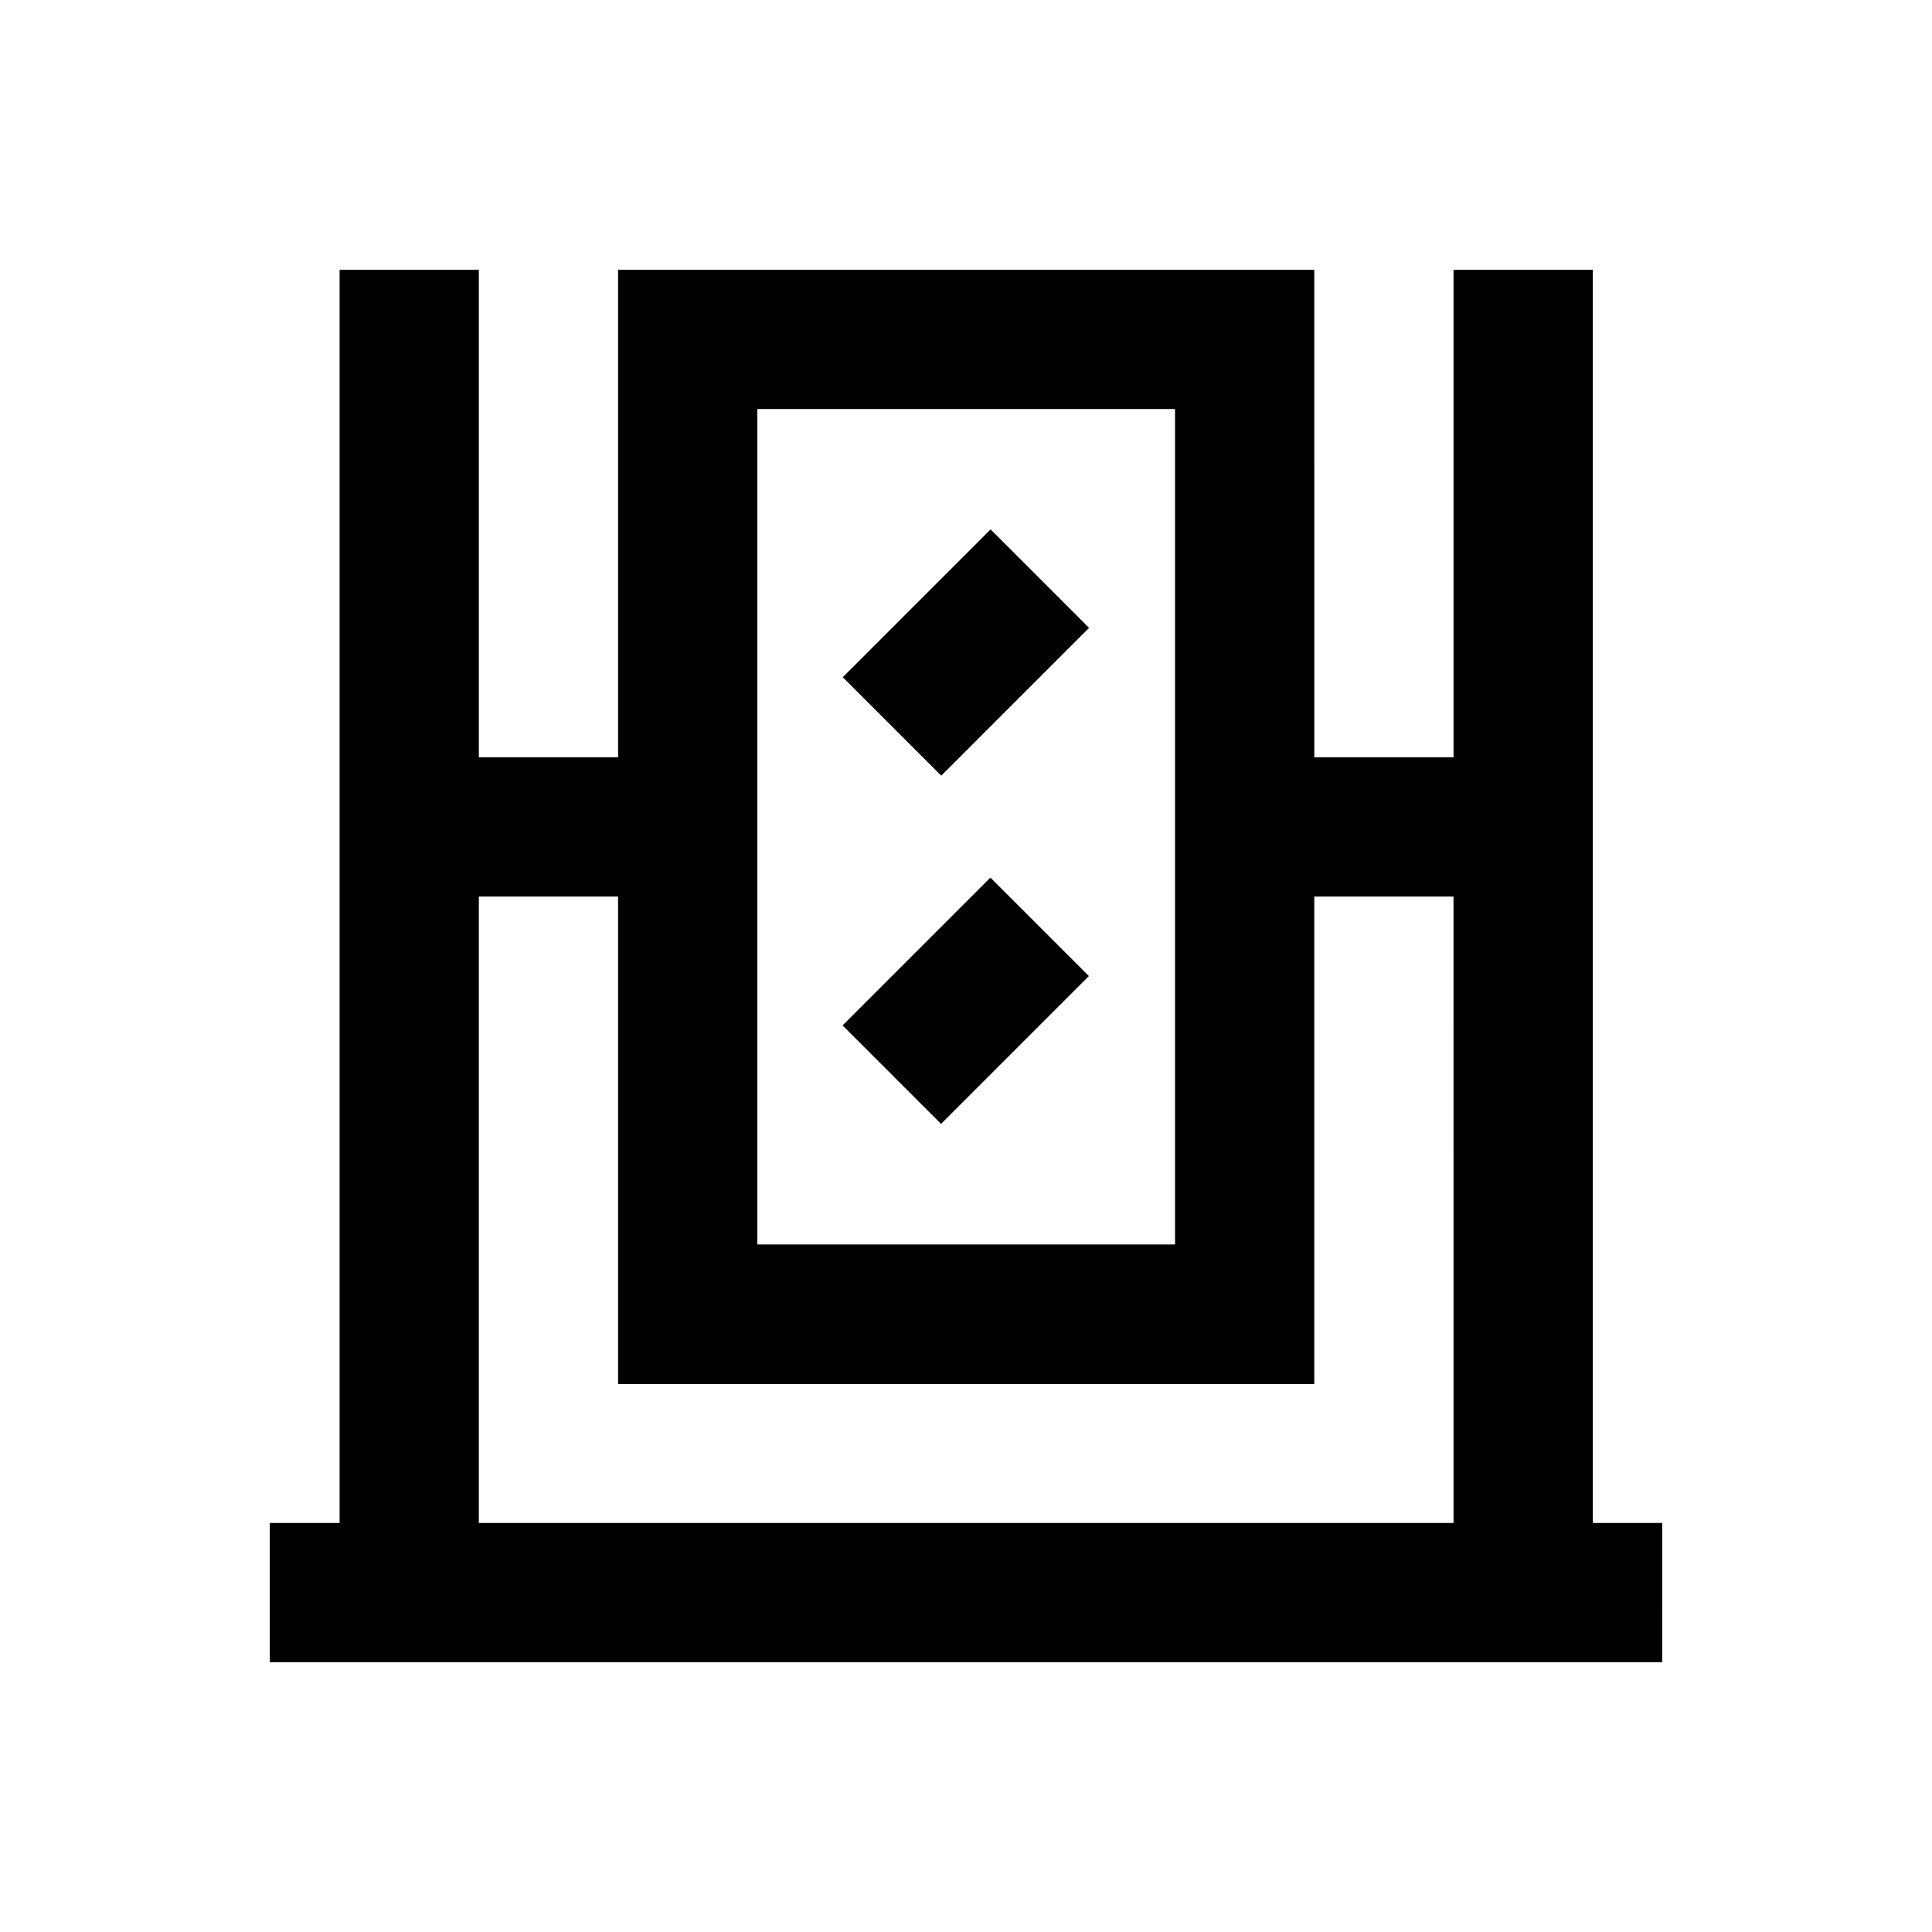 <?xml version="1.0" encoding="UTF-8"?>
<!-- Uploaded to: ICON Repo, www.iconrepo.com, Generator: ICON Repo Mixer Tools -->
<svg fill="#000000" width="800px" height="800px" version="1.1" viewBox="144 144 512 512" xmlns="http://www.w3.org/2000/svg">
 <g>
  <path d="m566.1 547.6v-332.1h-36.898v129.2h-36.898l-0.004-129.2h-184.5v129.2h-36.898v-129.2h-36.902v332.1h-18.5v36.898h369l0.004-36.898zm-221.4-295.2h110.7v221.4l-110.7-0.004zm-73.801 295.2v-166h36.898v129.2h184.5v-129.2h36.898l0.004 166z"/>
  <path d="m393.44 349.56-26.094-26.094 39.172-39.172 26.094 26.094z"/>
  <path d="m393.39 441.84-26.094-26.094 39.172-39.172 26.094 26.094z"/>
 </g>
</svg>